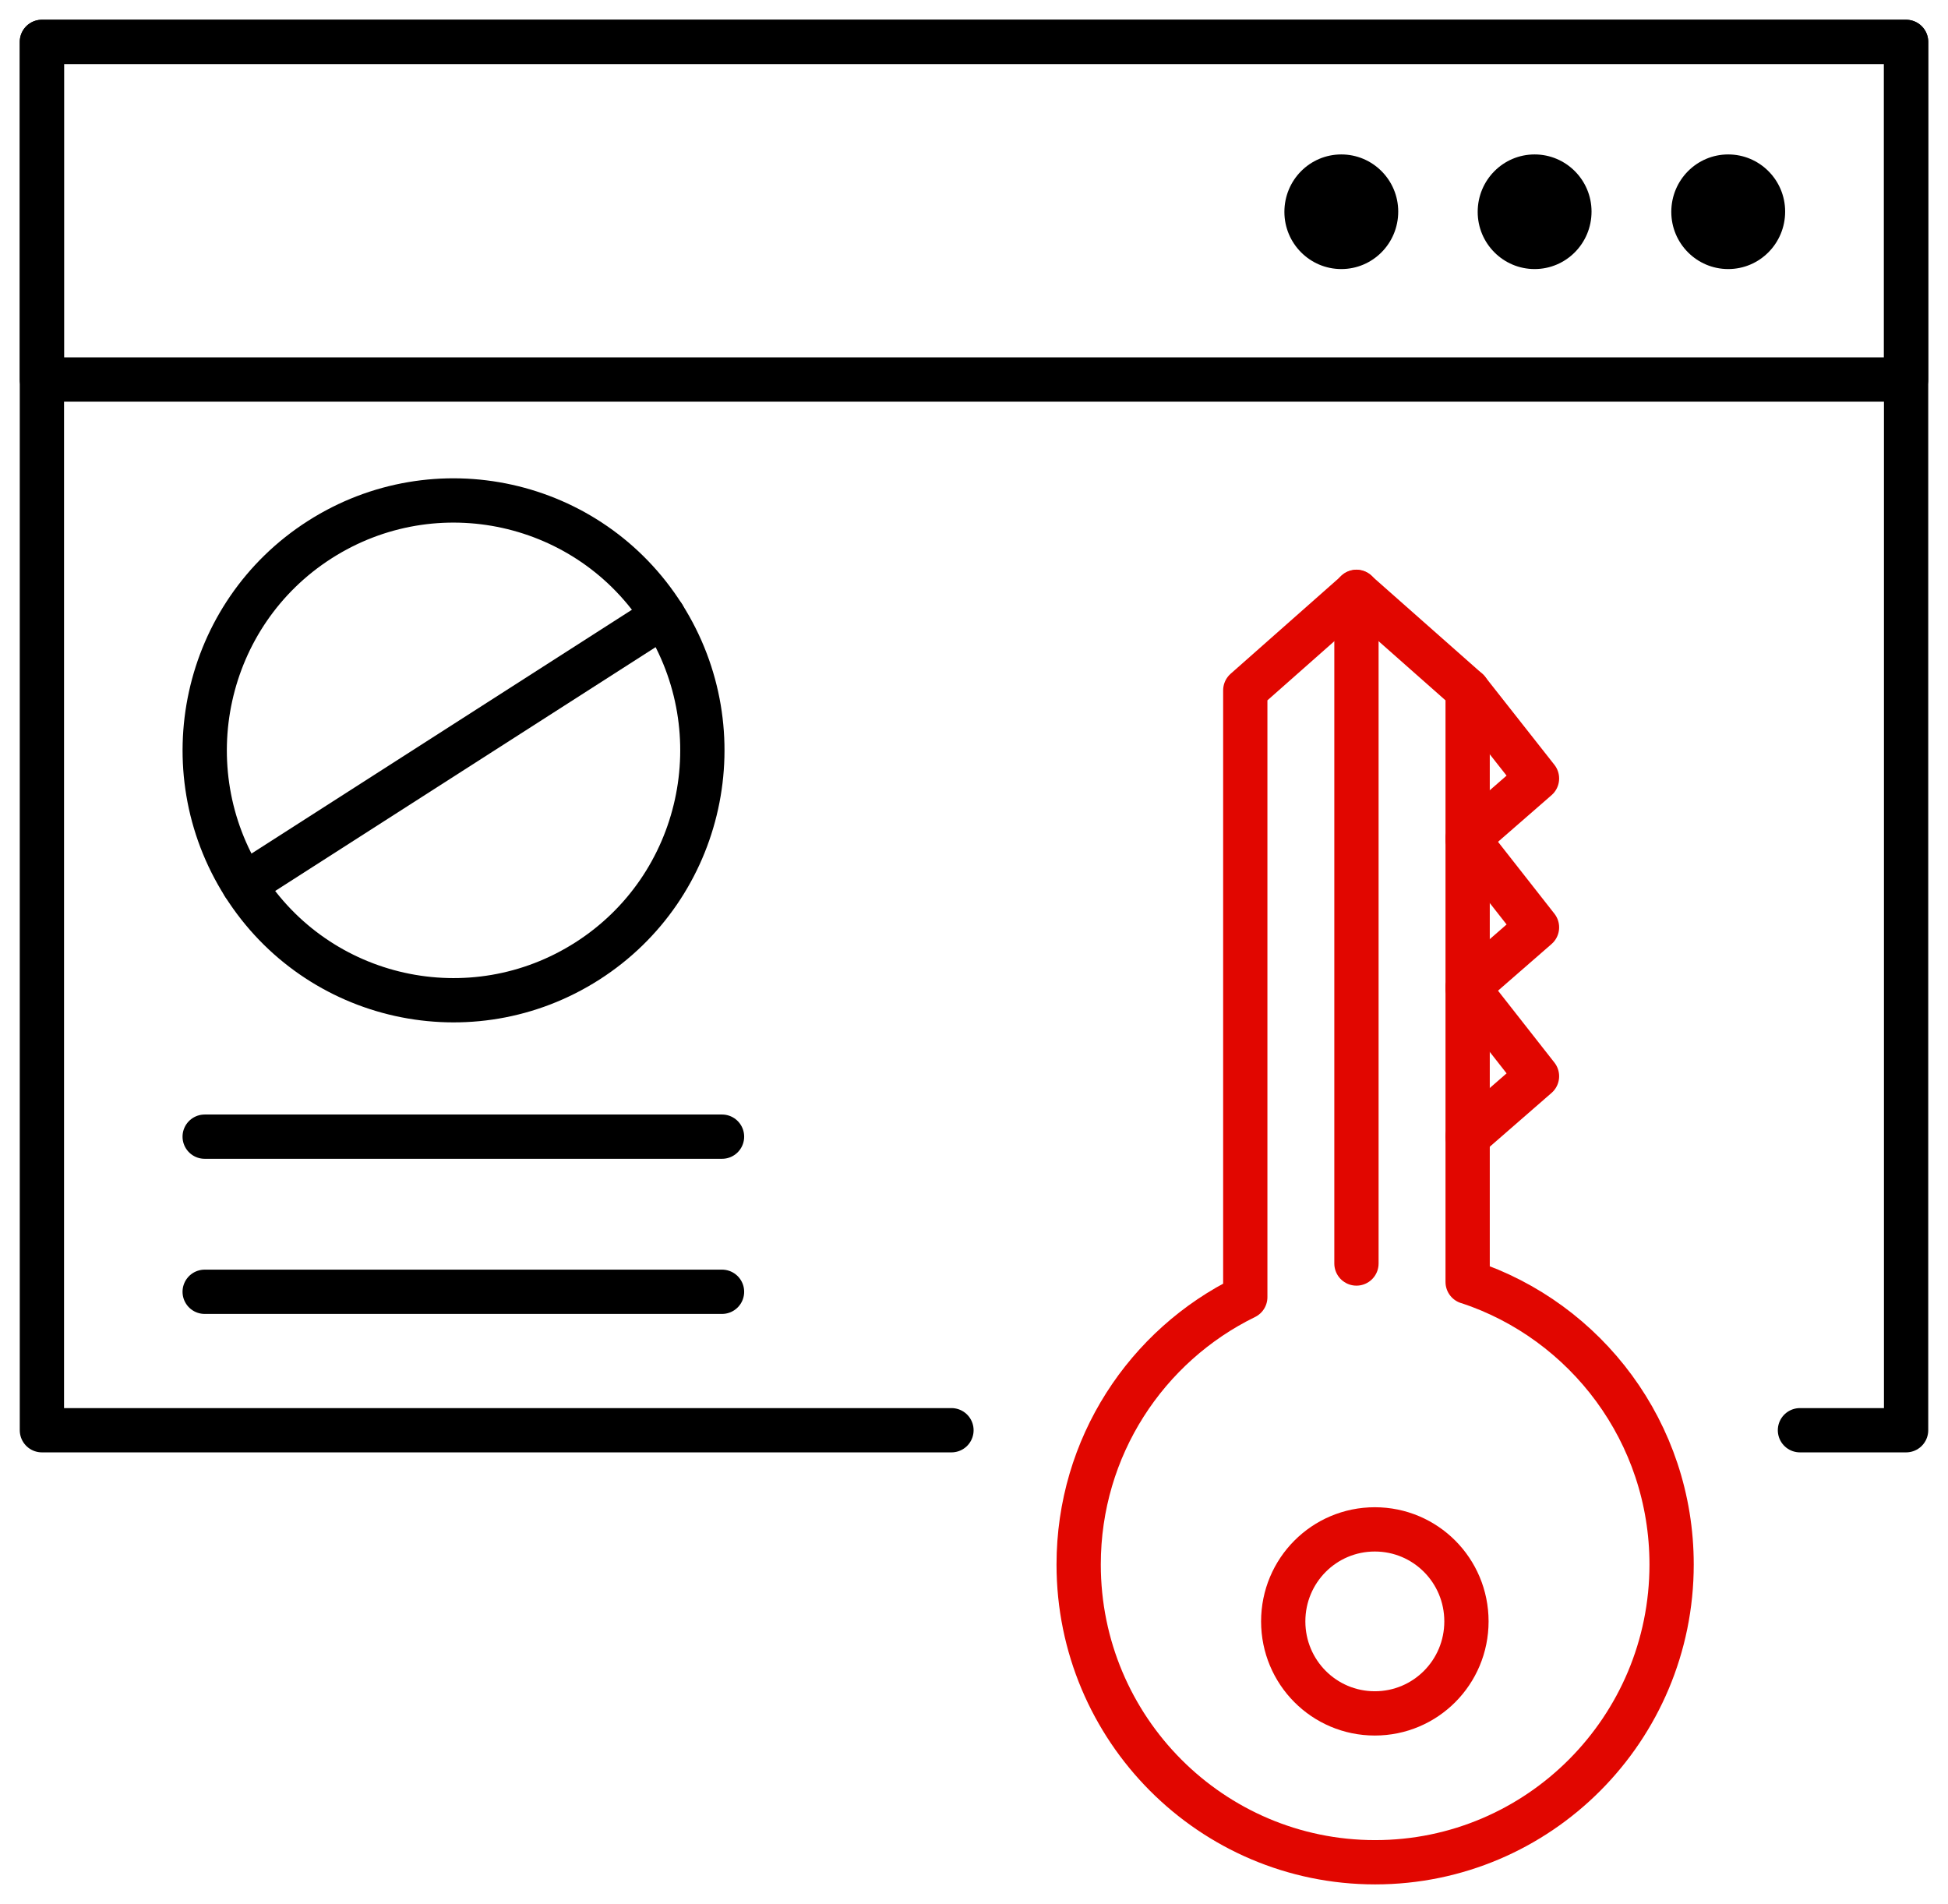 <svg width="88" height="86" viewBox="0 0 88 86" fill="none" xmlns="http://www.w3.org/2000/svg">
<path d="M42.982 64.596H1.893V1.892H86.107V64.596H81.312" stroke="black" stroke-width="2" stroke-linecap="round" stroke-linejoin="round"/>
<path d="M86.107 1.892H1.893V17.141H86.107V1.892Z" stroke="black" stroke-width="2" stroke-linecap="round" stroke-linejoin="round"/>
<path d="M9.246 51.337H32.617" stroke="black" stroke-width="2" stroke-linecap="round" stroke-linejoin="round"/>
<path d="M9.246 58.343H32.617" stroke="black" stroke-width="2" stroke-linecap="round" stroke-linejoin="round"/>
<path d="M60.593 12.152C59.173 12.152 58.022 10.995 58.022 9.57C58.022 8.131 59.173 6.975 60.593 6.975C62.013 6.975 63.164 8.131 63.164 9.556C63.164 10.995 62.013 12.152 60.593 12.152Z" fill="black"/>
<path d="M69.325 12.152C67.906 12.152 66.754 10.995 66.754 9.57C66.754 8.131 67.906 6.975 69.325 6.975C70.745 6.975 71.897 8.131 71.897 9.556C71.897 10.995 70.745 12.152 69.325 12.152Z" fill="black"/>
<path d="M78.071 12.152C76.652 12.152 75.5 10.995 75.5 9.57C75.5 8.131 76.652 6.975 78.071 6.975C79.491 6.975 80.643 8.131 80.643 9.556C80.643 10.995 79.491 12.152 78.071 12.152Z" fill="black"/>
<path d="M66.3 57.899V31.18L61.278 26.742L56.255 31.18V58.585C51.795 60.764 48.728 65.349 48.728 70.661C48.728 78.084 54.728 84.108 62.121 84.108C69.514 84.108 75.514 78.084 75.514 70.661C75.514 64.704 71.657 59.661 66.313 57.899H66.3Z" stroke="#E10600" stroke-width="2" stroke-linecap="round" stroke-linejoin="round"/>
<path d="M66.246 73.229C66.246 75.529 64.397 77.385 62.107 77.385C59.817 77.385 57.969 75.529 57.969 73.229C57.969 70.93 59.817 69.074 62.107 69.074C64.397 69.074 66.246 70.93 66.246 73.229Z" stroke="#E10600" stroke-width="2" stroke-linecap="round" stroke-linejoin="round"/>
<path d="M61.277 26.729V57.066" stroke="#E10600" stroke-width="2" stroke-linecap="round" stroke-linejoin="round"/>
<path d="M66.299 31.18L69.433 35.16L66.299 37.89" stroke="#E10600" stroke-width="2" stroke-linecap="round" stroke-linejoin="round"/>
<path d="M66.299 37.89L69.433 41.884L66.299 44.614" stroke="#E10600" stroke-width="2" stroke-linecap="round" stroke-linejoin="round"/>
<path d="M66.299 44.614L69.433 48.608L66.299 51.337" stroke="#E10600" stroke-width="2" stroke-linecap="round" stroke-linejoin="round"/>
<path d="M29.964 27.818C33.299 33.076 31.772 40.055 26.536 43.403C21.299 46.752 14.348 45.219 11.013 39.961C7.678 34.703 9.205 27.724 14.442 24.375C19.678 21.027 26.629 22.56 29.964 27.818Z" stroke="black" stroke-width="2" stroke-linecap="round" stroke-linejoin="round"/>
<path d="M11.014 39.961L29.965 27.818" stroke="black" stroke-width="2" stroke-linecap="round" stroke-linejoin="round"/>
</svg>
